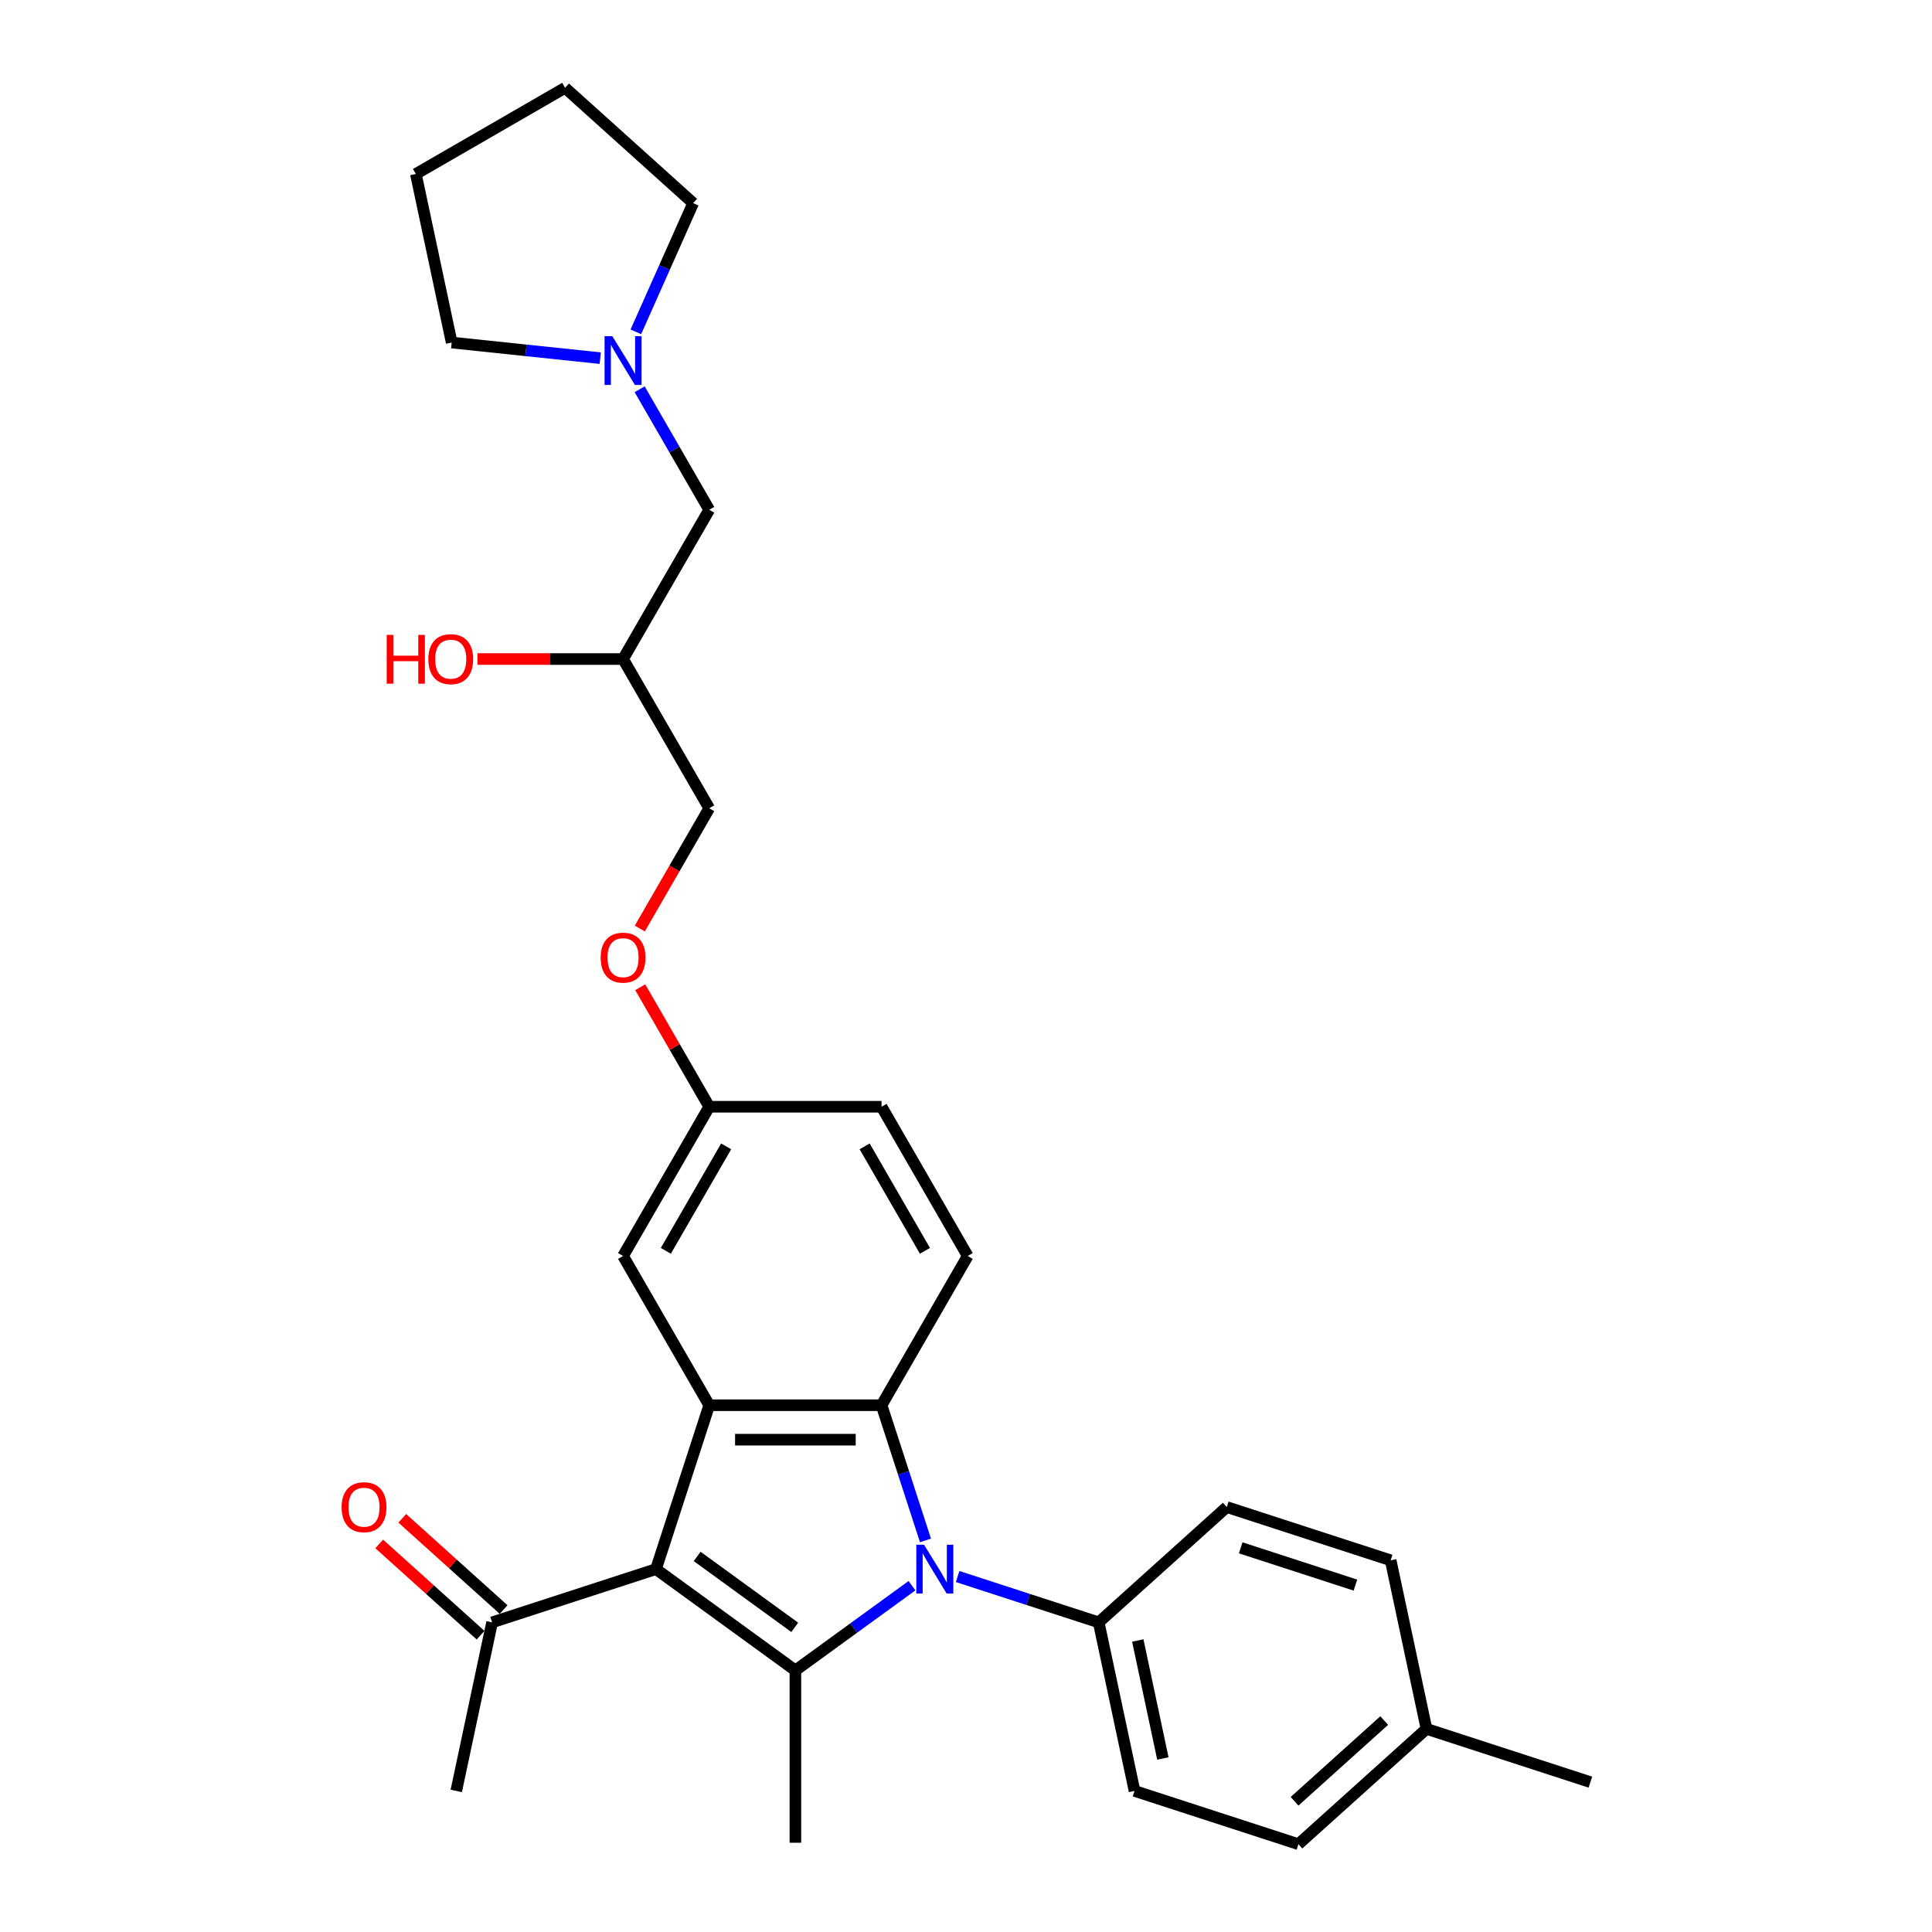 <?xml version='1.0' encoding='iso-8859-1'?>
<svg version='1.1' baseProfile='full'
              xmlns='http://www.w3.org/2000/svg'
                      xmlns:rdkit='http://www.rdkit.org/xml'
                      xmlns:xlink='http://www.w3.org/1999/xlink'
                  xml:space='preserve'
width='1000px' height='1000px' viewBox='0 0 1000 1000'>
<!-- END OF HEADER -->
<rect style='opacity:1.0;fill:#FFFFFF;stroke:none' width='1000' height='1000' x='0' y='0'> </rect>
<path class='bond-1' d='M 472.046,820.753 L 441.871,842.677' style='fill:none;fill-rule:evenodd;stroke:#0000FF;stroke-width:6px;stroke-linecap:butt;stroke-linejoin:miter;stroke-opacity:1' />
<path class='bond-1' d='M 441.871,842.677 L 411.695,864.601' style='fill:none;fill-rule:evenodd;stroke:#000000;stroke-width:6px;stroke-linecap:butt;stroke-linejoin:miter;stroke-opacity:1' />
<path class='bond-2' d='M 479.028,797.313 L 467.66,762.328' style='fill:none;fill-rule:evenodd;stroke:#0000FF;stroke-width:6px;stroke-linecap:butt;stroke-linejoin:miter;stroke-opacity:1' />
<path class='bond-2' d='M 467.66,762.328 L 456.293,727.343' style='fill:none;fill-rule:evenodd;stroke:#000000;stroke-width:6px;stroke-linecap:butt;stroke-linejoin:miter;stroke-opacity:1' />
<path class='bond-5' d='M 495.666,816.01 L 532.176,827.873' style='fill:none;fill-rule:evenodd;stroke:#0000FF;stroke-width:6px;stroke-linecap:butt;stroke-linejoin:miter;stroke-opacity:1' />
<path class='bond-5' d='M 532.176,827.873 L 568.686,839.736' style='fill:none;fill-rule:evenodd;stroke:#000000;stroke-width:6px;stroke-linecap:butt;stroke-linejoin:miter;stroke-opacity:1' />
<path class='bond-0' d='M 339.534,812.173 L 411.695,864.601' style='fill:none;fill-rule:evenodd;stroke:#000000;stroke-width:6px;stroke-linecap:butt;stroke-linejoin:miter;stroke-opacity:1' />
<path class='bond-0' d='M 360.844,805.605 L 411.357,842.304' style='fill:none;fill-rule:evenodd;stroke:#000000;stroke-width:6px;stroke-linecap:butt;stroke-linejoin:miter;stroke-opacity:1' />
<path class='bond-4' d='M 339.534,812.173 L 254.704,839.736' style='fill:none;fill-rule:evenodd;stroke:#000000;stroke-width:6px;stroke-linecap:butt;stroke-linejoin:miter;stroke-opacity:1' />
<path class='bond-29' d='M 339.534,812.173 L 367.097,727.343' style='fill:none;fill-rule:evenodd;stroke:#000000;stroke-width:6px;stroke-linecap:butt;stroke-linejoin:miter;stroke-opacity:1' />
<path class='bond-15' d='M 411.695,864.601 L 411.695,953.797' style='fill:none;fill-rule:evenodd;stroke:#000000;stroke-width:6px;stroke-linecap:butt;stroke-linejoin:miter;stroke-opacity:1' />
<path class='bond-3' d='M 456.293,727.343 L 367.097,727.343' style='fill:none;fill-rule:evenodd;stroke:#000000;stroke-width:6px;stroke-linecap:butt;stroke-linejoin:miter;stroke-opacity:1' />
<path class='bond-3' d='M 442.914,745.182 L 380.477,745.182' style='fill:none;fill-rule:evenodd;stroke:#000000;stroke-width:6px;stroke-linecap:butt;stroke-linejoin:miter;stroke-opacity:1' />
<path class='bond-6' d='M 456.293,727.343 L 500.891,650.097' style='fill:none;fill-rule:evenodd;stroke:#000000;stroke-width:6px;stroke-linecap:butt;stroke-linejoin:miter;stroke-opacity:1' />
<path class='bond-8' d='M 367.097,727.343 L 322.499,650.097' style='fill:none;fill-rule:evenodd;stroke:#000000;stroke-width:6px;stroke-linecap:butt;stroke-linejoin:miter;stroke-opacity:1' />
<path class='bond-9' d='M 260.672,833.107 L 234.442,809.49' style='fill:none;fill-rule:evenodd;stroke:#000000;stroke-width:6px;stroke-linecap:butt;stroke-linejoin:miter;stroke-opacity:1' />
<path class='bond-9' d='M 234.442,809.49 L 208.212,785.872' style='fill:none;fill-rule:evenodd;stroke:#FF0000;stroke-width:6px;stroke-linecap:butt;stroke-linejoin:miter;stroke-opacity:1' />
<path class='bond-9' d='M 248.736,846.364 L 222.506,822.747' style='fill:none;fill-rule:evenodd;stroke:#000000;stroke-width:6px;stroke-linecap:butt;stroke-linejoin:miter;stroke-opacity:1' />
<path class='bond-9' d='M 222.506,822.747 L 196.276,799.129' style='fill:none;fill-rule:evenodd;stroke:#FF0000;stroke-width:6px;stroke-linecap:butt;stroke-linejoin:miter;stroke-opacity:1' />
<path class='bond-25' d='M 254.704,839.736 L 236.159,926.982' style='fill:none;fill-rule:evenodd;stroke:#000000;stroke-width:6px;stroke-linecap:butt;stroke-linejoin:miter;stroke-opacity:1' />
<path class='bond-11' d='M 568.686,839.736 L 587.231,926.982' style='fill:none;fill-rule:evenodd;stroke:#000000;stroke-width:6px;stroke-linecap:butt;stroke-linejoin:miter;stroke-opacity:1' />
<path class='bond-11' d='M 588.917,849.114 L 601.899,910.187' style='fill:none;fill-rule:evenodd;stroke:#000000;stroke-width:6px;stroke-linecap:butt;stroke-linejoin:miter;stroke-opacity:1' />
<path class='bond-12' d='M 568.686,839.736 L 634.971,780.052' style='fill:none;fill-rule:evenodd;stroke:#000000;stroke-width:6px;stroke-linecap:butt;stroke-linejoin:miter;stroke-opacity:1' />
<path class='bond-17' d='M 500.891,650.097 L 456.293,572.851' style='fill:none;fill-rule:evenodd;stroke:#000000;stroke-width:6px;stroke-linecap:butt;stroke-linejoin:miter;stroke-opacity:1' />
<path class='bond-17' d='M 478.752,647.43 L 447.534,593.358' style='fill:none;fill-rule:evenodd;stroke:#000000;stroke-width:6px;stroke-linecap:butt;stroke-linejoin:miter;stroke-opacity:1' />
<path class='bond-7' d='M 331.079,201.482 L 349.088,232.675' style='fill:none;fill-rule:evenodd;stroke:#0000FF;stroke-width:6px;stroke-linecap:butt;stroke-linejoin:miter;stroke-opacity:1' />
<path class='bond-7' d='M 349.088,232.675 L 367.097,263.868' style='fill:none;fill-rule:evenodd;stroke:#000000;stroke-width:6px;stroke-linecap:butt;stroke-linejoin:miter;stroke-opacity:1' />
<path class='bond-23' d='M 310.69,185.381 L 272.241,181.34' style='fill:none;fill-rule:evenodd;stroke:#0000FF;stroke-width:6px;stroke-linecap:butt;stroke-linejoin:miter;stroke-opacity:1' />
<path class='bond-23' d='M 272.241,181.34 L 233.792,177.299' style='fill:none;fill-rule:evenodd;stroke:#000000;stroke-width:6px;stroke-linecap:butt;stroke-linejoin:miter;stroke-opacity:1' />
<path class='bond-24' d='M 329.116,171.762 L 343.947,138.45' style='fill:none;fill-rule:evenodd;stroke:#0000FF;stroke-width:6px;stroke-linecap:butt;stroke-linejoin:miter;stroke-opacity:1' />
<path class='bond-24' d='M 343.947,138.45 L 358.779,105.138' style='fill:none;fill-rule:evenodd;stroke:#000000;stroke-width:6px;stroke-linecap:butt;stroke-linejoin:miter;stroke-opacity:1' />
<path class='bond-31' d='M 322.499,650.097 L 367.097,572.851' style='fill:none;fill-rule:evenodd;stroke:#000000;stroke-width:6px;stroke-linecap:butt;stroke-linejoin:miter;stroke-opacity:1' />
<path class='bond-31' d='M 344.638,647.43 L 375.857,593.358' style='fill:none;fill-rule:evenodd;stroke:#000000;stroke-width:6px;stroke-linecap:butt;stroke-linejoin:miter;stroke-opacity:1' />
<path class='bond-10' d='M 367.097,263.868 L 322.499,341.114' style='fill:none;fill-rule:evenodd;stroke:#000000;stroke-width:6px;stroke-linecap:butt;stroke-linejoin:miter;stroke-opacity:1' />
<path class='bond-19' d='M 587.231,926.982 L 672.061,954.545' style='fill:none;fill-rule:evenodd;stroke:#000000;stroke-width:6px;stroke-linecap:butt;stroke-linejoin:miter;stroke-opacity:1' />
<path class='bond-20' d='M 634.971,780.052 L 719.802,807.615' style='fill:none;fill-rule:evenodd;stroke:#000000;stroke-width:6px;stroke-linecap:butt;stroke-linejoin:miter;stroke-opacity:1' />
<path class='bond-20' d='M 642.183,801.153 L 701.565,820.447' style='fill:none;fill-rule:evenodd;stroke:#000000;stroke-width:6px;stroke-linecap:butt;stroke-linejoin:miter;stroke-opacity:1' />
<path class='bond-13' d='M 367.097,572.851 L 456.293,572.851' style='fill:none;fill-rule:evenodd;stroke:#000000;stroke-width:6px;stroke-linecap:butt;stroke-linejoin:miter;stroke-opacity:1' />
<path class='bond-14' d='M 367.097,572.851 L 349.243,541.926' style='fill:none;fill-rule:evenodd;stroke:#000000;stroke-width:6px;stroke-linecap:butt;stroke-linejoin:miter;stroke-opacity:1' />
<path class='bond-14' d='M 349.243,541.926 L 331.388,511.001' style='fill:none;fill-rule:evenodd;stroke:#FF0000;stroke-width:6px;stroke-linecap:butt;stroke-linejoin:miter;stroke-opacity:1' />
<path class='bond-18' d='M 331.161,480.603 L 349.129,449.481' style='fill:none;fill-rule:evenodd;stroke:#FF0000;stroke-width:6px;stroke-linecap:butt;stroke-linejoin:miter;stroke-opacity:1' />
<path class='bond-18' d='M 349.129,449.481 L 367.097,418.36' style='fill:none;fill-rule:evenodd;stroke:#000000;stroke-width:6px;stroke-linecap:butt;stroke-linejoin:miter;stroke-opacity:1' />
<path class='bond-16' d='M 322.499,341.114 L 367.097,418.36' style='fill:none;fill-rule:evenodd;stroke:#000000;stroke-width:6px;stroke-linecap:butt;stroke-linejoin:miter;stroke-opacity:1' />
<path class='bond-22' d='M 322.499,341.114 L 284.814,341.114' style='fill:none;fill-rule:evenodd;stroke:#000000;stroke-width:6px;stroke-linecap:butt;stroke-linejoin:miter;stroke-opacity:1' />
<path class='bond-22' d='M 284.814,341.114 L 247.129,341.114' style='fill:none;fill-rule:evenodd;stroke:#FF0000;stroke-width:6px;stroke-linecap:butt;stroke-linejoin:miter;stroke-opacity:1' />
<path class='bond-30' d='M 672.061,954.545 L 738.346,894.862' style='fill:none;fill-rule:evenodd;stroke:#000000;stroke-width:6px;stroke-linecap:butt;stroke-linejoin:miter;stroke-opacity:1' />
<path class='bond-30' d='M 670.067,932.336 L 716.467,890.557' style='fill:none;fill-rule:evenodd;stroke:#000000;stroke-width:6px;stroke-linecap:butt;stroke-linejoin:miter;stroke-opacity:1' />
<path class='bond-21' d='M 719.802,807.615 L 738.346,894.862' style='fill:none;fill-rule:evenodd;stroke:#000000;stroke-width:6px;stroke-linecap:butt;stroke-linejoin:miter;stroke-opacity:1' />
<path class='bond-26' d='M 738.346,894.862 L 823.177,922.425' style='fill:none;fill-rule:evenodd;stroke:#000000;stroke-width:6px;stroke-linecap:butt;stroke-linejoin:miter;stroke-opacity:1' />
<path class='bond-27' d='M 233.792,177.299 L 215.248,90.052' style='fill:none;fill-rule:evenodd;stroke:#000000;stroke-width:6px;stroke-linecap:butt;stroke-linejoin:miter;stroke-opacity:1' />
<path class='bond-28' d='M 358.779,105.138 L 292.493,45.455' style='fill:none;fill-rule:evenodd;stroke:#000000;stroke-width:6px;stroke-linecap:butt;stroke-linejoin:miter;stroke-opacity:1' />
<path class='bond-32' d='M 215.248,90.052 L 292.493,45.455' style='fill:none;fill-rule:evenodd;stroke:#000000;stroke-width:6px;stroke-linecap:butt;stroke-linejoin:miter;stroke-opacity:1' />
<path  class='atom-0' d='M 478.272 799.543
L 486.55 812.922
Q 487.37 814.242, 488.69 816.633
Q 490.01 819.023, 490.082 819.166
L 490.082 799.543
L 493.436 799.543
L 493.436 824.803
L 489.975 824.803
L 481.091 810.175
Q 480.056 808.462, 478.95 806.5
Q 477.88 804.538, 477.559 803.931
L 477.559 824.803
L 474.276 824.803
L 474.276 799.543
L 478.272 799.543
' fill='#0000FF'/>
<path  class='atom-8' d='M 316.916 173.992
L 325.193 187.372
Q 326.014 188.692, 327.334 191.082
Q 328.654 193.473, 328.725 193.615
L 328.725 173.992
L 332.079 173.992
L 332.079 199.253
L 328.618 199.253
L 319.734 184.624
Q 318.7 182.912, 317.594 180.95
Q 316.523 178.987, 316.202 178.381
L 316.202 199.253
L 312.92 199.253
L 312.92 173.992
L 316.916 173.992
' fill='#0000FF'/>
<path  class='atom-10' d='M 176.823 780.124
Q 176.823 774.058, 179.82 770.669
Q 182.817 767.279, 188.419 767.279
Q 194.02 767.279, 197.017 770.669
Q 200.014 774.058, 200.014 780.124
Q 200.014 786.26, 196.982 789.757
Q 193.949 793.218, 188.419 793.218
Q 182.853 793.218, 179.82 789.757
Q 176.823 786.296, 176.823 780.124
M 188.419 790.363
Q 192.272 790.363, 194.341 787.794
Q 196.446 785.19, 196.446 780.124
Q 196.446 775.164, 194.341 772.667
Q 192.272 770.134, 188.419 770.134
Q 184.566 770.134, 182.461 772.631
Q 180.391 775.129, 180.391 780.124
Q 180.391 785.226, 182.461 787.794
Q 184.566 790.363, 188.419 790.363
' fill='#FF0000'/>
<path  class='atom-15' d='M 310.904 495.677
Q 310.904 489.612, 313.901 486.222
Q 316.898 482.833, 322.499 482.833
Q 328.101 482.833, 331.098 486.222
Q 334.095 489.612, 334.095 495.677
Q 334.095 501.813, 331.062 505.31
Q 328.03 508.771, 322.499 508.771
Q 316.934 508.771, 313.901 505.31
Q 310.904 501.849, 310.904 495.677
M 322.499 505.917
Q 326.353 505.917, 328.422 503.348
Q 330.527 500.743, 330.527 495.677
Q 330.527 490.718, 328.422 488.22
Q 326.353 485.687, 322.499 485.687
Q 318.646 485.687, 316.541 488.184
Q 314.472 490.682, 314.472 495.677
Q 314.472 500.779, 316.541 503.348
Q 318.646 505.917, 322.499 505.917
' fill='#FF0000'/>
<path  class='atom-23' d='M 200.159 328.627
L 203.584 328.627
L 203.584 339.366
L 216.499 339.366
L 216.499 328.627
L 219.924 328.627
L 219.924 353.887
L 216.499 353.887
L 216.499 342.22
L 203.584 342.22
L 203.584 353.887
L 200.159 353.887
L 200.159 328.627
' fill='#FF0000'/>
<path  class='atom-23' d='M 221.708 341.185
Q 221.708 335.12, 224.705 331.731
Q 227.702 328.341, 233.304 328.341
Q 238.905 328.341, 241.902 331.731
Q 244.899 335.12, 244.899 341.185
Q 244.899 347.322, 241.867 350.818
Q 238.834 354.279, 233.304 354.279
Q 227.738 354.279, 224.705 350.818
Q 221.708 347.358, 221.708 341.185
M 233.304 351.425
Q 237.157 351.425, 239.226 348.856
Q 241.331 346.252, 241.331 341.185
Q 241.331 336.226, 239.226 333.729
Q 237.157 331.195, 233.304 331.195
Q 229.45 331.195, 227.345 333.693
Q 225.276 336.19, 225.276 341.185
Q 225.276 346.287, 227.345 348.856
Q 229.45 351.425, 233.304 351.425
' fill='#FF0000'/>
</svg>
